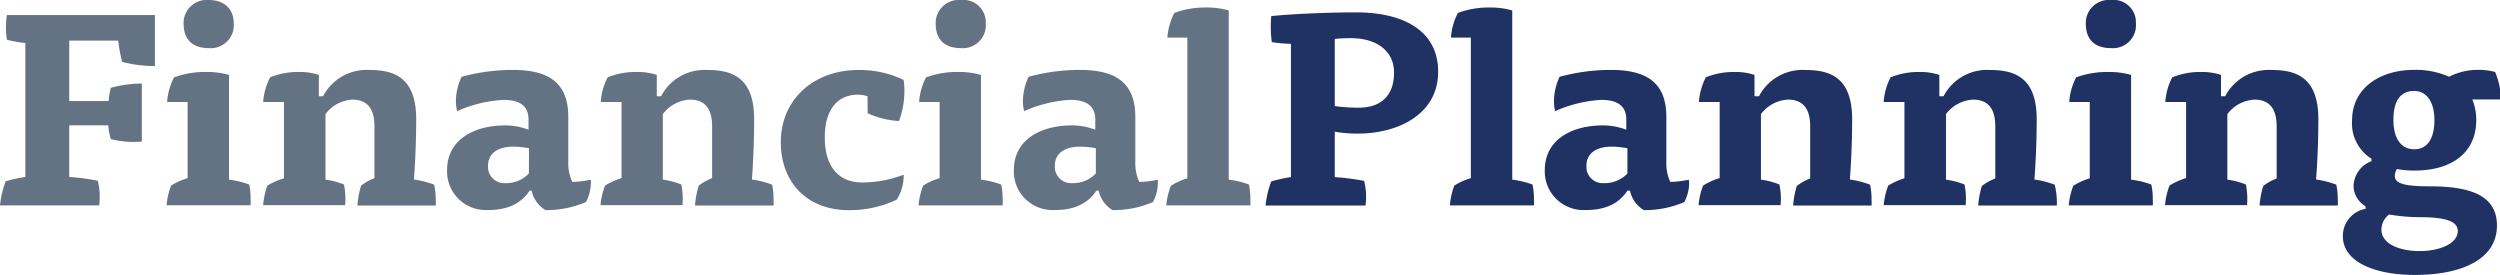 <svg xmlns="http://www.w3.org/2000/svg" width="200px" height="22px" viewBox="0 0 361 40" preserveAspectRatio="none"><path d="M10,25.74a32.63,32.63,0,0,1,4.12.55,9.72,9.72,0,0,1,.2,3.59H0a13.35,13.35,0,0,1,.82-3.51,19.72,19.72,0,0,1,2.84-.63V6.25A16.35,16.35,0,0,1,1,5.78a11.63,11.63,0,0,1,0-3.59H22.37V9.61A18.69,18.69,0,0,1,17.64,9a22.67,22.67,0,0,1-.57-3.09H10v8.79h5.68A12,12,0,0,1,16,12.77a17.43,17.43,0,0,1,4.48-.62v8.44A13.24,13.24,0,0,1,16,20.23a10,10,0,0,1-.37-2H10Z" fill="#647384"/><path d="M24.13,14.84a9.22,9.22,0,0,1,1-3.59,13,13,0,0,1,4.69-.78,11.32,11.32,0,0,1,3.25.43V26.13a12.87,12.87,0,0,1,2.92.71A9.46,9.46,0,0,1,36.18,29a5.84,5.84,0,0,1,0,.86H24.05A10.89,10.89,0,0,1,24.7,27a9.41,9.41,0,0,1,2.39-1.09V14.84ZM33.75,3.36A3.34,3.34,0,0,1,30.17,7c-2.38,0-3.66-1.25-3.66-3.59A3.35,3.35,0,0,1,30.17,0c2.1,0,3.58,1.21,3.58,3.36" fill="#647384"/><path d="M47,26.13a10.77,10.77,0,0,1,2.67.71,10.4,10.4,0,0,1,.17,3H38A10.49,10.49,0,0,1,38.61,27,9.91,9.91,0,0,1,41,25.94V14.84H38a9.41,9.41,0,0,1,1-3.59,10.59,10.59,0,0,1,4.2-.78,8.57,8.57,0,0,1,2.84.43V14h.61a7.07,7.07,0,0,1,6.71-3.82c3.45,0,6.74,1,6.74,7.15,0,2.81-.12,6.09-.33,8.78a13.44,13.44,0,0,1,2.92.75A10.21,10.21,0,0,1,62.92,29a6.7,6.7,0,0,1,0,.9H51.61A13.18,13.18,0,0,1,52.14,27a7.55,7.55,0,0,1,1.93-1.09V18.36c0-2.27-.82-3.87-3.2-3.87A5.19,5.19,0,0,0,47,16.6Z" fill="#647384"/><path d="M76.48,27.73c-1.16,1.76-3,2.82-6,2.82a5.61,5.61,0,0,1-5.92-5.82c0-4.34,3.78-6.49,8.39-6.49a9.4,9.4,0,0,1,3.37.63V17.42c0-2-1.23-2.89-3.62-2.89A18.69,18.69,0,0,0,66,16.17a7.44,7.44,0,0,1-.17-1.36,8.32,8.32,0,0,1,.83-3.64,27.69,27.69,0,0,1,7.4-1c5.18,0,8,1.87,8,6.83v6.57a6.46,6.46,0,0,0,.58,2.89,14.34,14.34,0,0,0,2.67-.32,4,4,0,0,1,0,.63,6,6,0,0,1-.7,2.62,14.26,14.26,0,0,1-5.84,1.17,4.33,4.33,0,0,1-2-2.82Zm-.09-6.17a13.29,13.29,0,0,0-2.26-.23c-2.38,0-3.66,1.09-3.66,2.77A2.37,2.37,0,0,0,73,26.64a4.48,4.48,0,0,0,3.37-1.41Z" fill="#647384"/><path d="M95.71,26.13a11,11,0,0,1,2.68.71,10.77,10.77,0,0,1,.16,3H86.71A10.89,10.89,0,0,1,87.36,27a10.1,10.1,0,0,1,2.39-1.09V14.84h-3a9.06,9.06,0,0,1,1-3.59A10.54,10.54,0,0,1,92,10.47a8.53,8.53,0,0,1,2.84.43V14h.62a7.06,7.06,0,0,1,6.7-3.82c3.45,0,6.74,1,6.74,7.15,0,2.81-.12,6.09-.32,8.78a13.59,13.59,0,0,1,2.92.75,10.3,10.3,0,0,1,.2,2.14,6.7,6.7,0,0,1,0,.9H100.36A12.57,12.57,0,0,1,100.9,27a7.38,7.38,0,0,1,1.93-1.09V18.36c0-2.27-.82-3.87-3.21-3.87a5.22,5.22,0,0,0-3.91,2.11Z" fill="#647384"/><path d="M125.27,14a4.7,4.7,0,0,0-1.39-.23c-2.76,0-4.78,1.95-4.78,6.21,0,4.57,2.27,6.56,5.39,6.56a16.61,16.61,0,0,0,6-1.13,6.58,6.58,0,0,1-1,3.63,15.78,15.78,0,0,1-6.91,1.53c-6.09,0-9.83-4.1-9.83-9.89,0-6.09,4.61-10.5,11.23-10.5a14.62,14.62,0,0,1,6.5,1.44,10.86,10.86,0,0,1,.12,1.72,12.85,12.85,0,0,1-.78,4.26,12.33,12.33,0,0,1-4.53-1.13Z" fill="#647384"/><path d="M132.72,14.84a9.06,9.06,0,0,1,1-3.59,13,13,0,0,1,4.69-.78,11.2,11.2,0,0,1,3.24.43V26.13a12.74,12.74,0,0,1,2.92.71,9.46,9.46,0,0,1,.21,2.18,5.84,5.84,0,0,1,0,.86H132.64A10.49,10.49,0,0,1,133.3,27a9.18,9.18,0,0,1,2.38-1.09V14.84Zm9.62-11.48A3.33,3.33,0,0,1,138.77,7c-2.39,0-3.66-1.25-3.66-3.59A3.35,3.35,0,0,1,138.77,0a3.23,3.23,0,0,1,3.57,3.36" fill="#647384"/><path d="M158.32,27.73c-1.15,1.76-3,2.82-6,2.82a5.61,5.61,0,0,1-5.92-5.82c0-4.34,3.78-6.49,8.39-6.49a9.4,9.4,0,0,1,3.37.63V17.42c0-2-1.24-2.89-3.62-2.89a18.69,18.69,0,0,0-6.66,1.64,6.66,6.66,0,0,1-.17-1.36,8.47,8.47,0,0,1,.82-3.64,27.83,27.83,0,0,1,7.41-1c5.18,0,8,1.87,8,6.83v6.57a6.48,6.48,0,0,0,.57,2.89,14.45,14.45,0,0,0,2.68-.32,4,4,0,0,1,0,.63,6,6,0,0,1-.7,2.62,14.26,14.26,0,0,1-5.84,1.17,4.34,4.34,0,0,1-2-2.82Zm-.08-6.17a13.29,13.29,0,0,0-2.26-.23c-2.39,0-3.66,1.09-3.66,2.77a2.37,2.37,0,0,0,2.55,2.54,4.5,4.5,0,0,0,3.37-1.41Z" fill="#647384"/><path d="M168.57,5.47a9.41,9.41,0,0,1,1-3.59,12.76,12.76,0,0,1,4.65-.79,11.23,11.23,0,0,1,3.21.43V26.13a13,13,0,0,1,2.92.71,10.16,10.16,0,0,1,.2,2.18,5.84,5.84,0,0,1,0,.86H168.41a10.49,10.49,0,0,1,.66-2.85,9.18,9.18,0,0,1,2.38-1.09V5.47Z" fill="#647384"/><path d="M186.41,6.37a19.7,19.7,0,0,1-2.76-.24,17,17,0,0,1-.08-3.79C186.86,2,192,1.8,195.83,1.8c6.86,0,11.84,2.69,11.84,8.63,0,6.25-5.88,9-11.56,9a19.09,19.09,0,0,1-3.37-.27v6.6a34.66,34.66,0,0,1,4.24.55,9.51,9.51,0,0,1,.2,3.59H182.75a13.35,13.35,0,0,1,.82-3.51,19.72,19.72,0,0,1,2.84-.63Zm6.33,9.06a23.73,23.73,0,0,0,3.5.23c2.92,0,5.06-1.52,5.06-5.11,0-3.13-2.51-5-6.25-5a22.8,22.8,0,0,0-2.31.11Z" fill="#203264"/><path d="M209.52,5.47a9.06,9.06,0,0,1,1-3.59,12.74,12.74,0,0,1,4.64-.79,11.23,11.23,0,0,1,3.21.43V26.13a12.87,12.87,0,0,1,2.92.71,9.46,9.46,0,0,1,.21,2.18,5.84,5.84,0,0,1,0,.86H209.36A10.89,10.89,0,0,1,210,27a9.41,9.41,0,0,1,2.39-1.09V5.47Z" fill="#203264"/><path d="M235,27.73c-1.15,1.76-3,2.82-6,2.82a5.61,5.61,0,0,1-5.93-5.82c0-4.34,3.79-6.49,8.39-6.49a9.41,9.41,0,0,1,3.38.63V17.42c0-2-1.24-2.89-3.62-2.89a18.8,18.8,0,0,0-6.67,1.64,7.44,7.44,0,0,1-.16-1.36,8.47,8.47,0,0,1,.82-3.64,27.77,27.77,0,0,1,7.41-1c5.18,0,8,1.87,8,6.83v6.57a6.48,6.48,0,0,0,.57,2.89,14.24,14.24,0,0,0,2.67-.32,3.24,3.24,0,0,1,.05.63,6,6,0,0,1-.7,2.62,14.26,14.26,0,0,1-5.84,1.17,4.34,4.34,0,0,1-2-2.82ZM235,21.56a13.39,13.39,0,0,0-2.26-.23c-2.39,0-3.66,1.09-3.66,2.77a2.37,2.37,0,0,0,2.55,2.54A4.5,4.5,0,0,0,235,25.23Z" fill="#203264"/><path d="M254.28,26.13a10.77,10.77,0,0,1,2.67.71,10.4,10.4,0,0,1,.17,3H245.27a10.49,10.49,0,0,1,.66-2.85,9.91,9.91,0,0,1,2.39-1.09V14.84h-3a9.41,9.41,0,0,1,1-3.59,10.59,10.59,0,0,1,4.2-.78,8.47,8.47,0,0,1,2.83.43V14H254a7.07,7.07,0,0,1,6.71-3.82c3.45,0,6.74,1,6.74,7.15,0,2.81-.12,6.09-.33,8.78a13.59,13.59,0,0,1,2.92.75,10.21,10.21,0,0,1,.21,2.14,6.7,6.7,0,0,1,0,.9H258.93a12.6,12.6,0,0,1,.53-2.85,7.55,7.55,0,0,1,1.93-1.09V18.36c0-2.27-.82-3.87-3.2-3.87a5.19,5.19,0,0,0-3.91,2.11Z" fill="#203264"/><path d="M281,26.13a11,11,0,0,1,2.68.71,10.77,10.77,0,0,1,.16,3H272a10.87,10.87,0,0,1,.66-2.85A10.1,10.1,0,0,1,275,25.94V14.84h-3a9.22,9.22,0,0,1,1-3.59,10.63,10.63,0,0,1,4.2-.78,8.53,8.53,0,0,1,2.84.43V14h.61a7.07,7.07,0,0,1,6.71-3.82c3.45,0,6.74,1,6.74,7.15,0,2.81-.12,6.09-.33,8.78a13.44,13.44,0,0,1,2.92.75A9.58,9.58,0,0,1,297,29a6.7,6.7,0,0,1,0,.9H285.65a13.18,13.18,0,0,1,.53-2.85,7.61,7.61,0,0,1,1.94-1.09V18.36c0-2.27-.83-3.87-3.21-3.87A5.22,5.22,0,0,0,281,16.6Z" fill="#203264"/><path d="M298.8,14.84a9.06,9.06,0,0,1,1-3.59,13,13,0,0,1,4.69-.78,11.2,11.2,0,0,1,3.24.43V26.13a12.74,12.74,0,0,1,2.92.71,9.46,9.46,0,0,1,.21,2.18,5.84,5.84,0,0,1,0,.86H298.72a10.49,10.49,0,0,1,.66-2.85,9.18,9.18,0,0,1,2.38-1.09V14.84Zm9.62-11.48A3.33,3.33,0,0,1,304.85,7c-2.39,0-3.66-1.25-3.66-3.59A3.35,3.35,0,0,1,304.85,0a3.23,3.23,0,0,1,3.57,3.36" fill="#203264"/><path d="M321.63,26.13a11,11,0,0,1,2.68.71,10.77,10.77,0,0,1,.16,3H312.63a10.5,10.5,0,0,1,.65-2.85,10.1,10.1,0,0,1,2.39-1.09V14.84h-3a9.22,9.22,0,0,1,1-3.59,10.63,10.63,0,0,1,4.2-.78,8.53,8.53,0,0,1,2.84.43V14h.61a7.07,7.07,0,0,1,6.71-3.82c3.45,0,6.74,1,6.74,7.15,0,2.81-.12,6.09-.33,8.78a13.44,13.44,0,0,1,2.92.75,9.58,9.58,0,0,1,.21,2.14,6.7,6.7,0,0,1,0,.9H326.28a13.18,13.18,0,0,1,.53-2.85,7.61,7.61,0,0,1,1.94-1.09V18.36c0-2.27-.83-3.87-3.21-3.87a5.22,5.22,0,0,0-3.91,2.11Z" fill="#203264"/><path d="M341.58,30a3.53,3.53,0,0,1-1.73-2.89,4,4,0,0,1,2.59-3.67v-.35a6.07,6.07,0,0,1-2.8-5.59c0-4.57,3.87-7.34,9-7.34a11.75,11.75,0,0,1,5,1,9.2,9.2,0,0,1,4.28-1,9,9,0,0,1,2.38.31,11.63,11.63,0,0,1,.86,4H357a7.76,7.76,0,0,1,.57,3c0,4.65-3.41,7.34-8.92,7.34a12.86,12.86,0,0,1-2.55-.23,2.26,2.26,0,0,0-.29,1c0,1.13,1.44,1.52,5,1.52,5.63,0,9.75,1.17,9.75,5.7,0,5-5.23,7.19-11.85,7.19-6,0-10.4-2-10.4-5.62a4,4,0,0,1,3.29-4Zm2.3,3.4c0,2.15,2.76,3.12,5.51,3.12s5.51-1,5.51-2.93c0-1.25-1.35-2-5.47-2a26.79,26.79,0,0,1-4.44-.39,2.75,2.75,0,0,0-1.11,2.15m4.73-11.64c2,0,2.92-1.68,2.92-4.26s-1.11-4.22-2.92-4.22c-2.06,0-3,1.53-3,4.22s1.11,4.26,3,4.26" fill="#203264"/></svg>